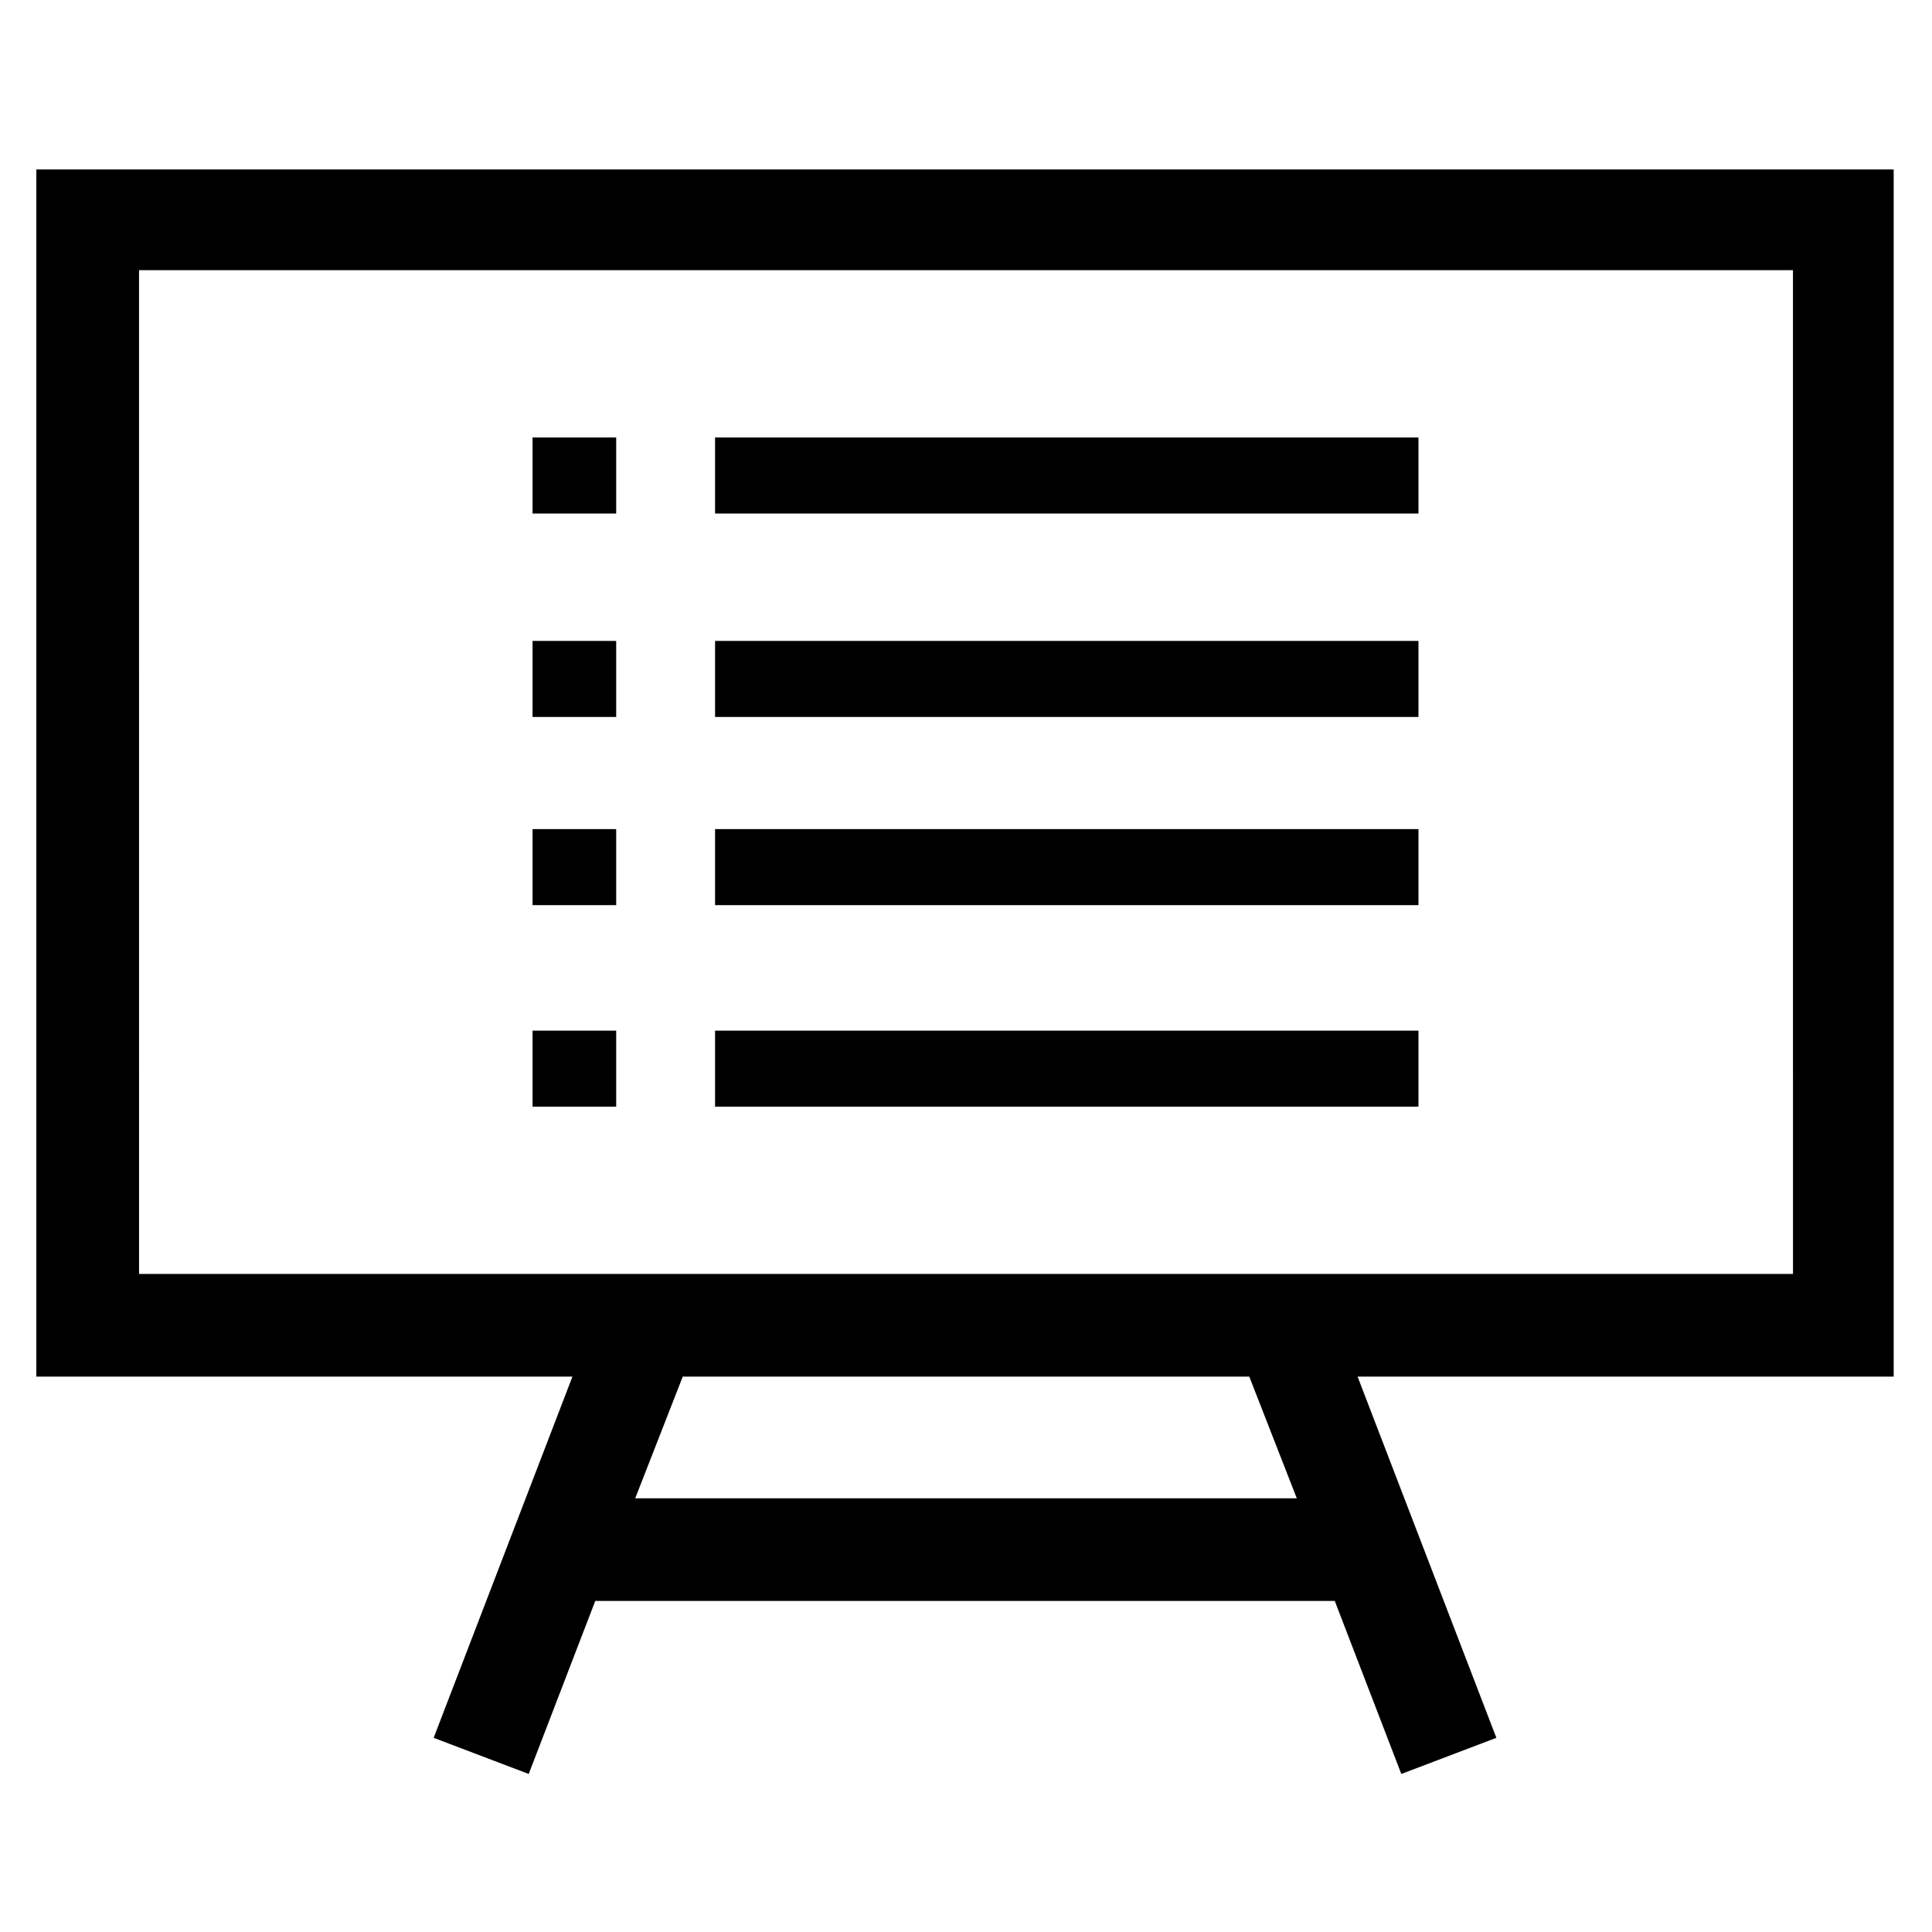 <?xml version="1.0" encoding="UTF-8"?>
<!-- Uploaded to: ICON Repo, www.iconrepo.com, Generator: ICON Repo Mixer Tools -->
<svg fill="#000000" width="800px" height="800px" version="1.1" viewBox="144 144 512 512" xmlns="http://www.w3.org/2000/svg">
 <g>
  <path d="m646.36 188.9h-492.73v319.92h142.07l-36.777 95.723 25.191 9.574 17.633-45.848h195.98l17.633 45.848 25.191-9.574-36.777-95.723h142.07v-319.92zm-158.7 352.16h-175.32l12.594-32.242h150.14zm131.5-59.449h-438.31l-0.004-266.01h438.31z"/>
  <path d="m333.5 259.94h186.41v20.152h-186.41z"/>
  <path d="m333.5 313.85h186.41v20.152h-186.41z"/>
  <path d="m333.5 363.72h186.41v20.152h-186.41z"/>
  <path d="m333.5 417.13h186.41v20.152h-186.41z"/>
  <path d="m285.13 259.94h22.168v20.152h-22.168z"/>
  <path d="m285.13 313.85h22.168v20.152h-22.168z"/>
  <path d="m285.13 363.72h22.168v20.152h-22.168z"/>
  <path d="m285.13 417.13h22.168v20.152h-22.168z"/>
 </g>
</svg>